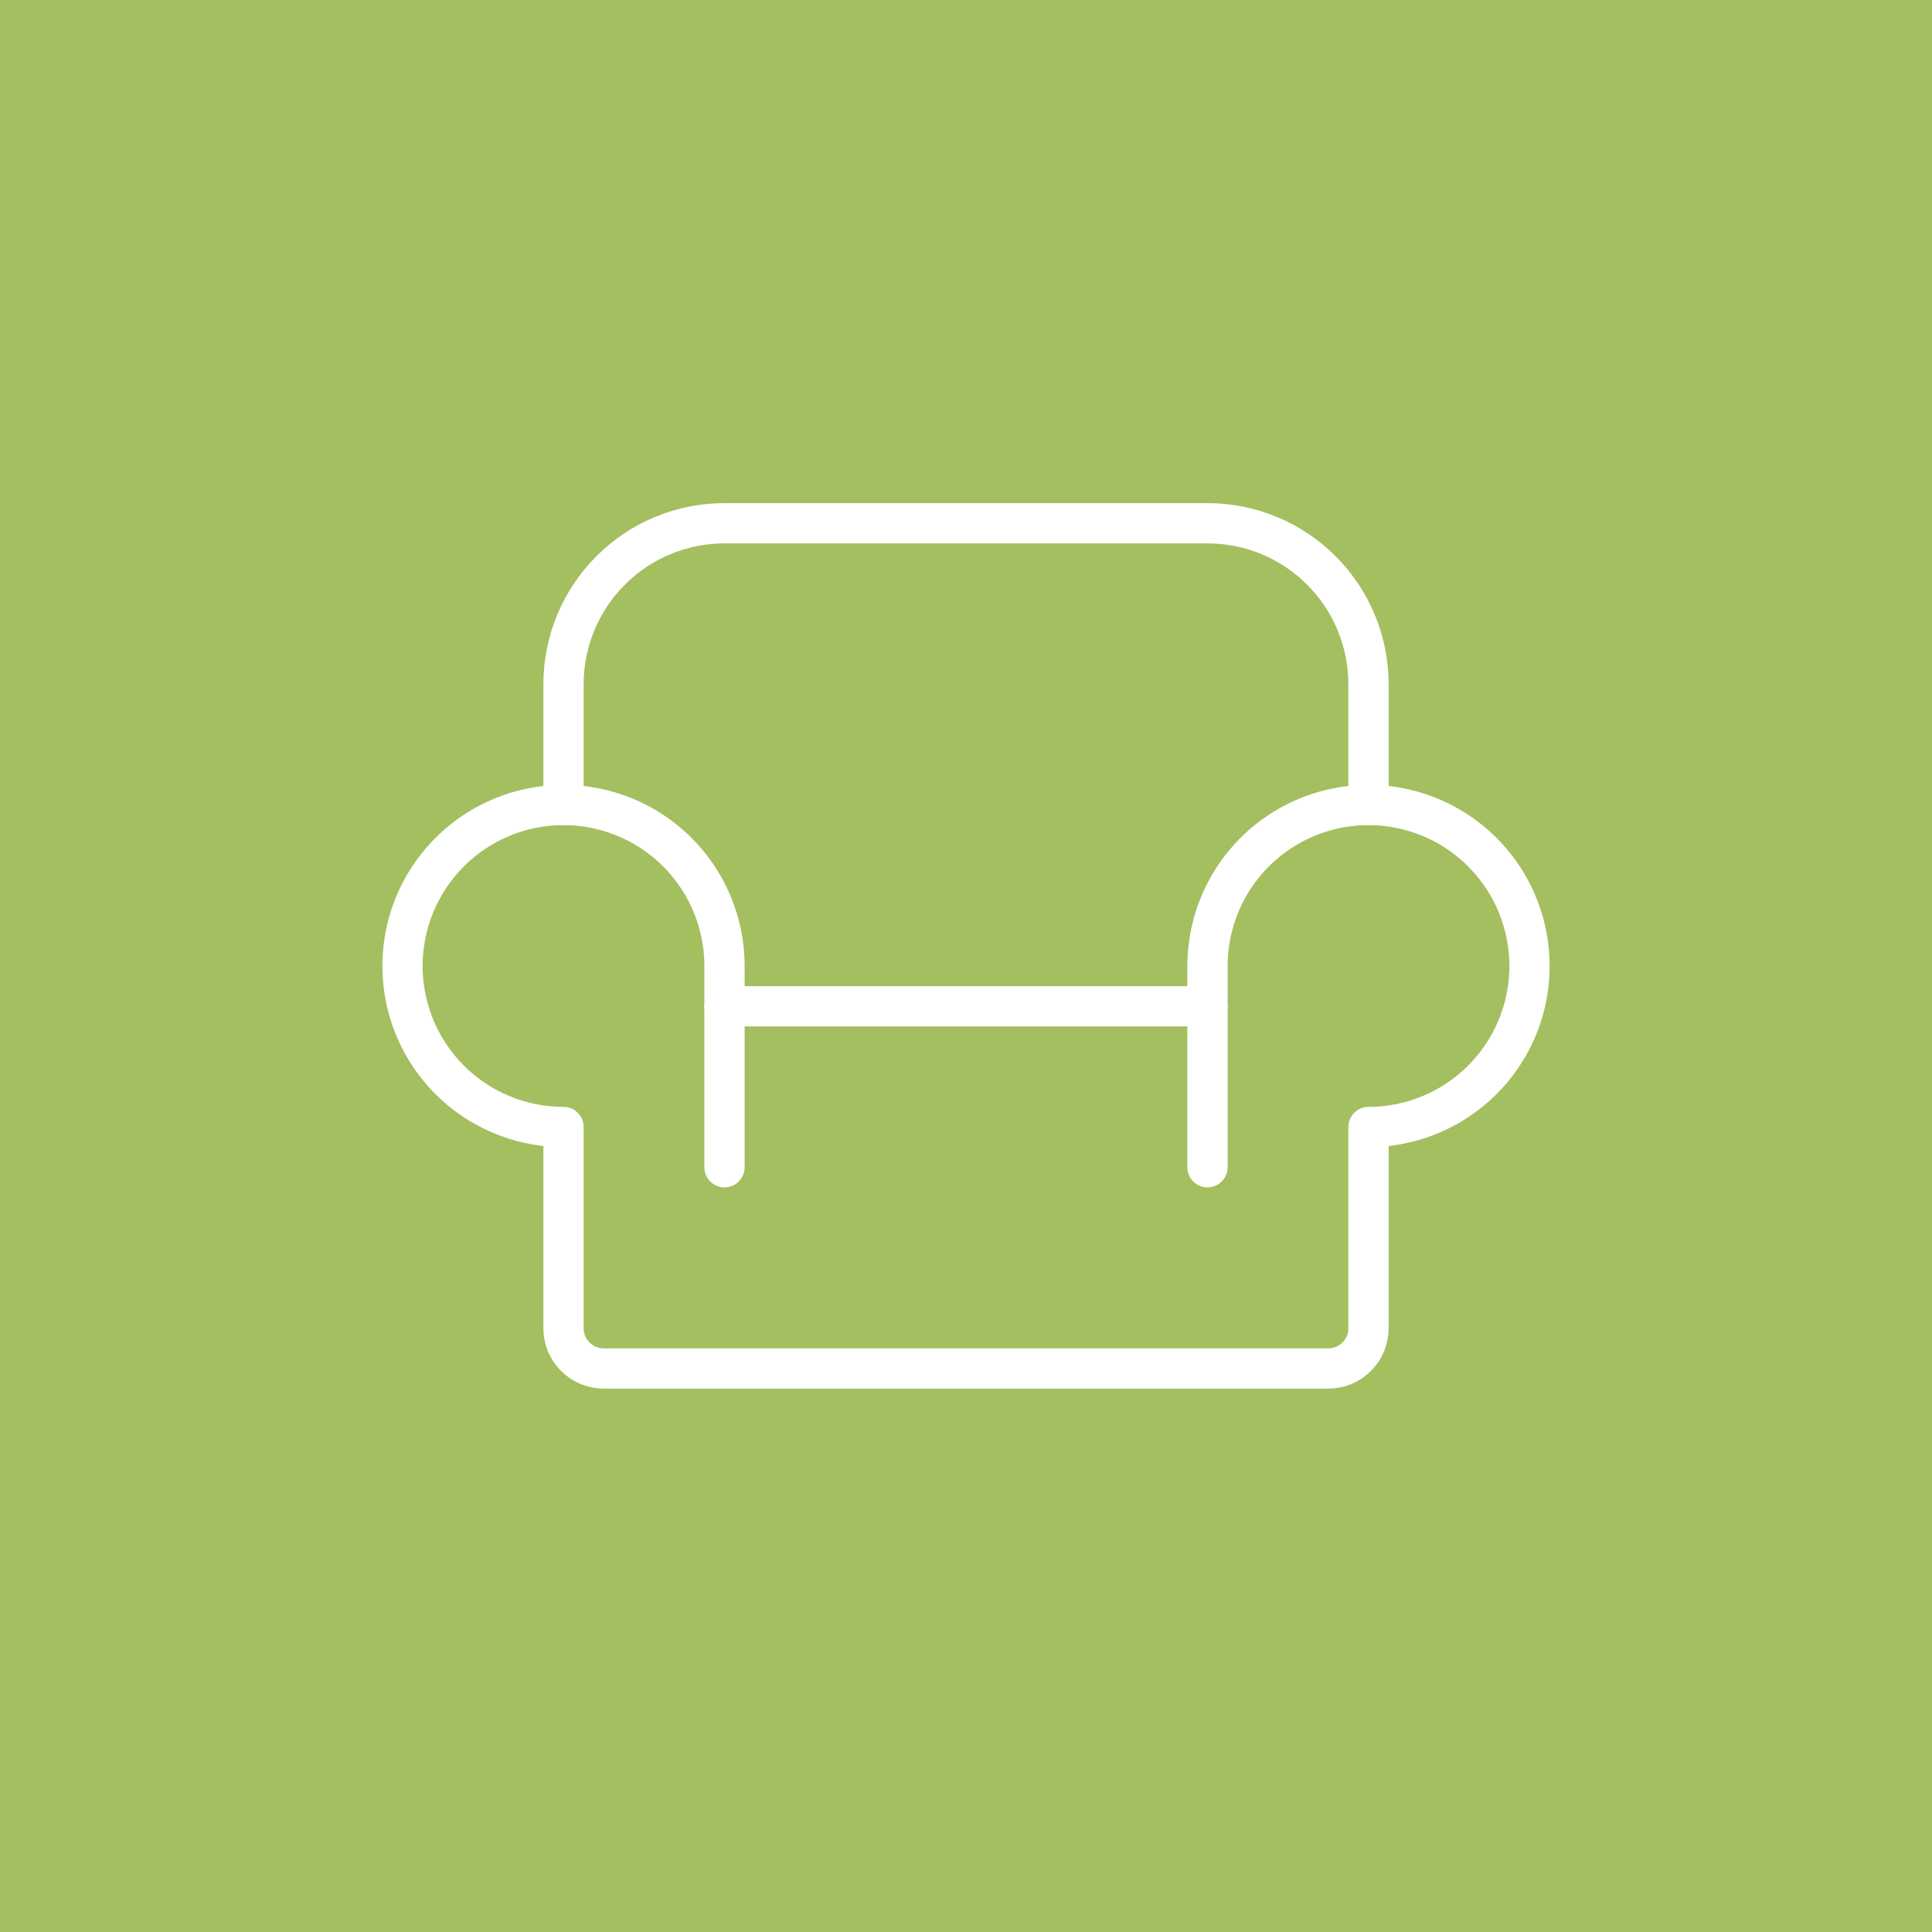 <svg width="48" height="48" viewBox="0 0 48 48" fill="none" xmlns="http://www.w3.org/2000/svg">
<rect width="48" height="48" fill="#A4BF5F"/>
<path d="M18 25H30" stroke="white" stroke-linecap="round" stroke-linejoin="round"/>
<path d="M14 20V17C14 15.939 14.421 14.922 15.172 14.172C15.922 13.421 16.939 13 18 13H30C31.061 13 32.078 13.421 32.828 14.172C33.579 14.922 34 15.939 34 17V20" stroke="white" stroke-linecap="round" stroke-linejoin="round"/>
<path d="M18 29V24C18 23.209 17.765 22.436 17.326 21.778C16.886 21.12 16.262 20.607 15.531 20.305C14.8 20.002 13.996 19.922 13.22 20.077C12.444 20.231 11.731 20.612 11.172 21.172C10.612 21.731 10.231 22.444 10.077 23.22C9.923 23.996 10.002 24.8 10.305 25.531C10.607 26.262 11.12 26.886 11.778 27.326C12.435 27.765 13.209 28 14 28V33C14 33.265 14.105 33.52 14.293 33.707C14.48 33.895 14.735 34 15 34H33C33.265 34 33.52 33.895 33.707 33.707C33.895 33.52 34 33.265 34 33V28C34.791 28 35.565 27.765 36.222 27.326C36.88 26.886 37.393 26.262 37.696 25.531C37.998 24.8 38.078 23.996 37.923 23.22C37.769 22.444 37.388 21.731 36.828 21.172C36.269 20.612 35.556 20.231 34.78 20.077C34.004 19.922 33.2 20.002 32.469 20.305C31.738 20.607 31.114 21.12 30.674 21.778C30.235 22.436 30 23.209 30 24V29" stroke="white" stroke-linecap="round" stroke-linejoin="round"/>
</svg>
